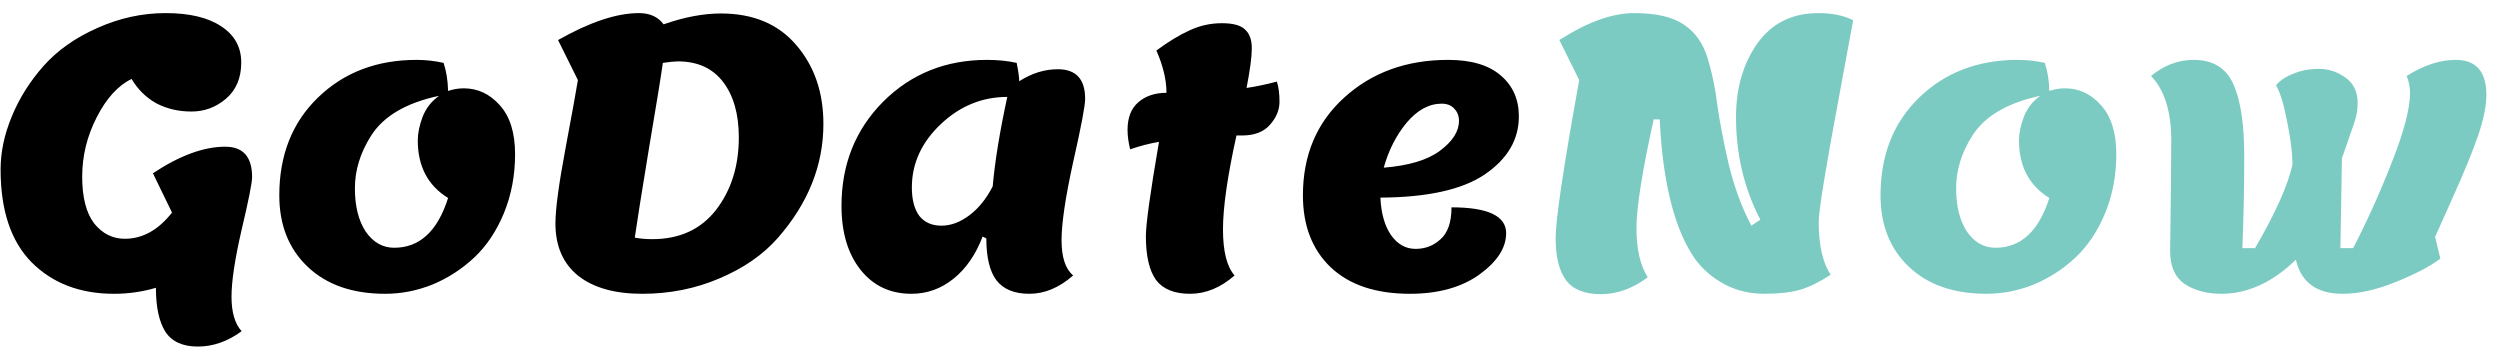 <svg width="167" height="24" viewBox="0 0 167 24" fill="none" xmlns="http://www.w3.org/2000/svg">
<path d="M11.49 14.2L10.215 11.575C11.998 10.392 13.607 9.8 15.04 9.8C16.24 9.8 16.84 10.475 16.84 11.825C16.84 12.208 16.607 13.383 16.14 15.35C15.69 17.3 15.465 18.792 15.465 19.825C15.465 20.858 15.69 21.625 16.14 22.125C15.207 22.808 14.232 23.15 13.215 23.15C12.198 23.15 11.473 22.817 11.04 22.15C10.623 21.483 10.415 20.508 10.415 19.225C9.515 19.492 8.582 19.625 7.615 19.625C5.348 19.625 3.515 18.925 2.115 17.525C0.732 16.125 0.04 14.058 0.04 11.325C0.04 10.158 0.29 8.975 0.79 7.775C1.29 6.558 1.998 5.433 2.915 4.4C3.832 3.367 5.023 2.525 6.49 1.875C7.973 1.208 9.498 0.875 11.065 0.875C12.648 0.875 13.882 1.167 14.765 1.75C15.665 2.333 16.115 3.142 16.115 4.175C16.115 5.208 15.773 6.017 15.09 6.6C14.423 7.167 13.656 7.45 12.79 7.45C11.923 7.45 11.14 7.267 10.44 6.9C9.757 6.517 9.207 5.975 8.79 5.275C7.89 5.708 7.115 6.558 6.465 7.825C5.815 9.092 5.49 10.417 5.49 11.8C5.49 13.183 5.757 14.225 6.29 14.925C6.84 15.608 7.523 15.95 8.34 15.95C9.523 15.95 10.573 15.367 11.49 14.2ZM30.982 5.9C31.915 5.9 32.715 6.275 33.382 7.025C34.065 7.775 34.407 8.867 34.407 10.3C34.407 11.717 34.157 13.033 33.657 14.25C33.157 15.45 32.498 16.433 31.682 17.2C30.865 17.967 29.94 18.567 28.907 19C27.873 19.417 26.815 19.625 25.732 19.625C23.549 19.625 21.823 19.025 20.557 17.825C19.29 16.625 18.657 15.033 18.657 13.05C18.657 10.367 19.515 8.192 21.232 6.525C22.965 4.842 25.165 4 27.832 4C28.432 4 29.032 4.067 29.632 4.2C29.815 4.75 29.915 5.375 29.932 6.075C30.282 5.958 30.632 5.9 30.982 5.9ZM27.907 9.375C27.907 8.908 28.015 8.383 28.232 7.8C28.465 7.217 28.832 6.75 29.332 6.4C27.132 6.867 25.615 7.758 24.782 9.075C24.065 10.208 23.707 11.375 23.707 12.575C23.707 13.775 23.948 14.742 24.432 15.475C24.932 16.192 25.565 16.55 26.332 16.55C28.032 16.55 29.232 15.442 29.932 13.225C28.582 12.392 27.907 11.108 27.907 9.375ZM37.103 14.925C37.103 13.975 37.328 12.3 37.778 9.9C38.228 7.5 38.503 5.983 38.603 5.35L37.278 2.675C39.395 1.475 41.195 0.875 42.678 0.875C43.411 0.875 43.961 1.125 44.328 1.625C45.711 1.142 46.986 0.9 48.153 0.9C50.32 0.9 52.003 1.608 53.203 3.025C54.403 4.425 55.003 6.175 55.003 8.275C55.003 11.042 53.986 13.583 51.953 15.9C50.97 17.017 49.67 17.917 48.053 18.6C46.453 19.283 44.736 19.625 42.903 19.625C41.07 19.625 39.645 19.225 38.628 18.425C37.611 17.608 37.103 16.442 37.103 14.925ZM42.403 15.875C42.753 15.942 43.145 15.975 43.578 15.975C45.395 15.975 46.811 15.325 47.828 14.025C48.845 12.708 49.353 11.092 49.353 9.175C49.353 7.625 49.003 6.392 48.303 5.475C47.603 4.558 46.595 4.1 45.278 4.1C45.078 4.1 44.745 4.133 44.278 4.2C44.161 5.05 43.853 6.95 43.353 9.9C42.87 12.833 42.553 14.825 42.403 15.875ZM65.887 15.925L65.637 15.8C65.187 17 64.537 17.942 63.687 18.625C62.854 19.292 61.92 19.625 60.887 19.625C59.47 19.625 58.337 19.092 57.487 18.025C56.637 16.958 56.212 15.533 56.212 13.75C56.212 10.983 57.137 8.667 58.987 6.8C60.854 4.933 63.17 4 65.937 4C66.654 4 67.312 4.067 67.912 4.2C68.012 4.667 68.07 5.075 68.087 5.425C68.92 4.892 69.779 4.625 70.662 4.625C71.879 4.625 72.487 5.283 72.487 6.6C72.487 7.067 72.22 8.475 71.687 10.825C71.17 13.175 70.912 14.917 70.912 16.05C70.912 17.183 71.17 17.967 71.687 18.4C70.754 19.217 69.779 19.625 68.762 19.625C67.762 19.625 67.029 19.325 66.562 18.725C66.112 18.125 65.887 17.192 65.887 15.925ZM60.912 12.525C60.912 13.342 61.079 13.975 61.412 14.425C61.762 14.858 62.254 15.075 62.887 15.075C63.52 15.075 64.145 14.842 64.762 14.375C65.379 13.908 65.895 13.267 66.312 12.45C66.462 10.767 66.787 8.775 67.287 6.475C65.604 6.475 64.12 7.083 62.837 8.3C61.554 9.517 60.912 10.925 60.912 12.525ZM75.495 9.975C75.379 9.508 75.32 9.075 75.32 8.675C75.32 7.858 75.562 7.242 76.045 6.825C76.529 6.408 77.154 6.2 77.92 6.2C77.92 5.333 77.695 4.392 77.245 3.375C78.062 2.775 78.804 2.325 79.47 2.025C80.154 1.708 80.87 1.55 81.62 1.55C82.37 1.55 82.887 1.692 83.17 1.975C83.47 2.242 83.62 2.658 83.62 3.225C83.62 3.792 83.504 4.675 83.27 5.875C83.937 5.775 84.612 5.633 85.295 5.45C85.412 5.8 85.47 6.25 85.47 6.8C85.47 7.35 85.254 7.867 84.82 8.35C84.404 8.817 83.787 9.05 82.97 9.05H82.595C81.995 11.767 81.695 13.858 81.695 15.325C81.695 16.792 81.954 17.817 82.47 18.4C81.537 19.217 80.545 19.625 79.495 19.625C78.445 19.625 77.687 19.317 77.22 18.7C76.77 18.067 76.545 17.092 76.545 15.775C76.545 14.975 76.837 12.875 77.42 9.475C76.754 9.592 76.112 9.758 75.495 9.975ZM94.185 19.625C91.902 19.625 90.135 19.033 88.885 17.85C87.652 16.667 87.035 15.067 87.035 13.05C87.035 10.367 87.952 8.192 89.785 6.525C91.635 4.842 93.952 4 96.735 4C98.285 4 99.46 4.35 100.26 5.05C101.06 5.733 101.46 6.642 101.46 7.775C101.46 9.325 100.702 10.617 99.185 11.65C97.685 12.667 95.36 13.183 92.21 13.2C92.26 14.267 92.502 15.108 92.935 15.725C93.368 16.325 93.91 16.625 94.56 16.625C95.21 16.625 95.768 16.408 96.235 15.975C96.718 15.542 96.96 14.833 96.96 13.85C99.393 13.85 100.61 14.425 100.61 15.575C100.61 16.558 100.01 17.483 98.81 18.35C97.61 19.2 96.068 19.625 94.185 19.625ZM96.31 6.925C95.46 6.925 94.677 7.35 93.96 8.2C93.26 9.05 92.752 10.05 92.435 11.2C94.102 11.067 95.352 10.692 96.185 10.075C97.035 9.442 97.46 8.775 97.46 8.075C97.46 7.742 97.352 7.467 97.135 7.25C96.935 7.033 96.66 6.925 96.31 6.925Z" fill="black"/>
<path d="M116.991 15.075L117.591 14.675C116.507 12.592 115.966 10.308 115.966 7.825C115.966 5.892 116.441 4.25 117.391 2.9C118.357 1.55 119.716 0.875 121.466 0.875C122.382 0.875 123.157 1.033 123.791 1.35C123.624 2.283 123.324 3.908 122.891 6.225C121.957 11.208 121.491 14.067 121.491 14.8C121.491 16.383 121.757 17.567 122.291 18.35C121.557 18.833 120.882 19.167 120.266 19.35C119.649 19.533 118.849 19.625 117.866 19.625C116.899 19.625 116.016 19.417 115.216 19C114.432 18.583 113.782 18.033 113.266 17.35C112.766 16.65 112.341 15.792 111.991 14.775C111.374 12.992 110.999 10.725 110.866 7.975H110.466C109.699 11.442 109.316 13.867 109.316 15.25C109.316 16.633 109.566 17.725 110.066 18.525C109.066 19.275 108.024 19.65 106.941 19.65C105.857 19.65 105.082 19.342 104.616 18.725C104.149 18.092 103.916 17.158 103.916 15.925C103.916 14.675 104.441 11.15 105.491 5.35L104.166 2.675C106.032 1.475 107.699 0.875 109.166 0.875C110.632 0.875 111.741 1.133 112.491 1.65C113.241 2.15 113.766 2.892 114.066 3.875C114.366 4.858 114.582 5.9 114.716 7C114.866 8.083 115.116 9.392 115.466 10.925C115.832 12.458 116.341 13.842 116.991 15.075ZM137.944 5.9C138.877 5.9 139.677 6.275 140.344 7.025C141.027 7.775 141.369 8.867 141.369 10.3C141.369 11.717 141.119 13.033 140.619 14.25C140.119 15.45 139.46 16.433 138.644 17.2C137.827 17.967 136.902 18.567 135.869 19C134.835 19.417 133.777 19.625 132.694 19.625C130.51 19.625 128.785 19.025 127.519 17.825C126.252 16.625 125.619 15.033 125.619 13.05C125.619 10.367 126.477 8.192 128.194 6.525C129.927 4.842 132.127 4 134.794 4C135.394 4 135.994 4.067 136.594 4.2C136.777 4.75 136.877 5.375 136.894 6.075C137.244 5.958 137.594 5.9 137.944 5.9ZM134.869 9.375C134.869 8.908 134.977 8.383 135.194 7.8C135.427 7.217 135.794 6.75 136.294 6.4C134.094 6.867 132.577 7.758 131.744 9.075C131.027 10.208 130.669 11.375 130.669 12.575C130.669 13.775 130.91 14.742 131.394 15.475C131.894 16.192 132.527 16.55 133.294 16.55C134.994 16.55 136.194 15.442 136.894 13.225C135.544 12.392 134.869 11.108 134.869 9.375ZM144.965 16.775C145.015 13.142 145.04 10.675 145.04 9.375C145.04 7.442 144.59 6.008 143.69 5.075C144.556 4.358 145.506 4 146.54 4C147.823 4 148.706 4.542 149.19 5.625C149.673 6.692 149.915 8.292 149.915 10.425C149.915 12.558 149.873 14.608 149.79 16.575H150.64C152.023 14.192 152.856 12.325 153.14 10.975C153.123 10.125 152.998 9.15 152.765 8.05C152.548 6.933 152.306 6.15 152.04 5.7C152.29 5.383 152.673 5.125 153.19 4.925C153.706 4.708 154.281 4.6 154.915 4.6C155.548 4.6 156.131 4.792 156.665 5.175C157.215 5.558 157.49 6.125 157.49 6.875C157.49 7.342 157.415 7.783 157.265 8.2C157.115 8.617 156.965 9.05 156.815 9.5C156.665 9.933 156.54 10.292 156.44 10.575L156.34 16.575H157.19C158.14 14.742 159.006 12.817 159.79 10.8C160.59 8.783 160.99 7.25 160.99 6.2C160.99 5.817 160.915 5.442 160.765 5.075C161.898 4.358 162.99 4 164.04 4C165.406 4 166.09 4.783 166.09 6.35C166.09 7.067 165.906 7.967 165.54 9.05C165.173 10.117 164.606 11.5 163.84 13.2C163.09 14.883 162.698 15.758 162.665 15.825L163.015 17.275C162.365 17.775 161.381 18.292 160.065 18.825C158.765 19.358 157.573 19.625 156.49 19.625C154.756 19.625 153.715 18.867 153.365 17.35C151.798 18.867 150.14 19.625 148.39 19.625C147.423 19.625 146.606 19.408 145.94 18.975C145.29 18.525 144.965 17.792 144.965 16.775Z" fill="#7BCBC3"/>
</svg>
